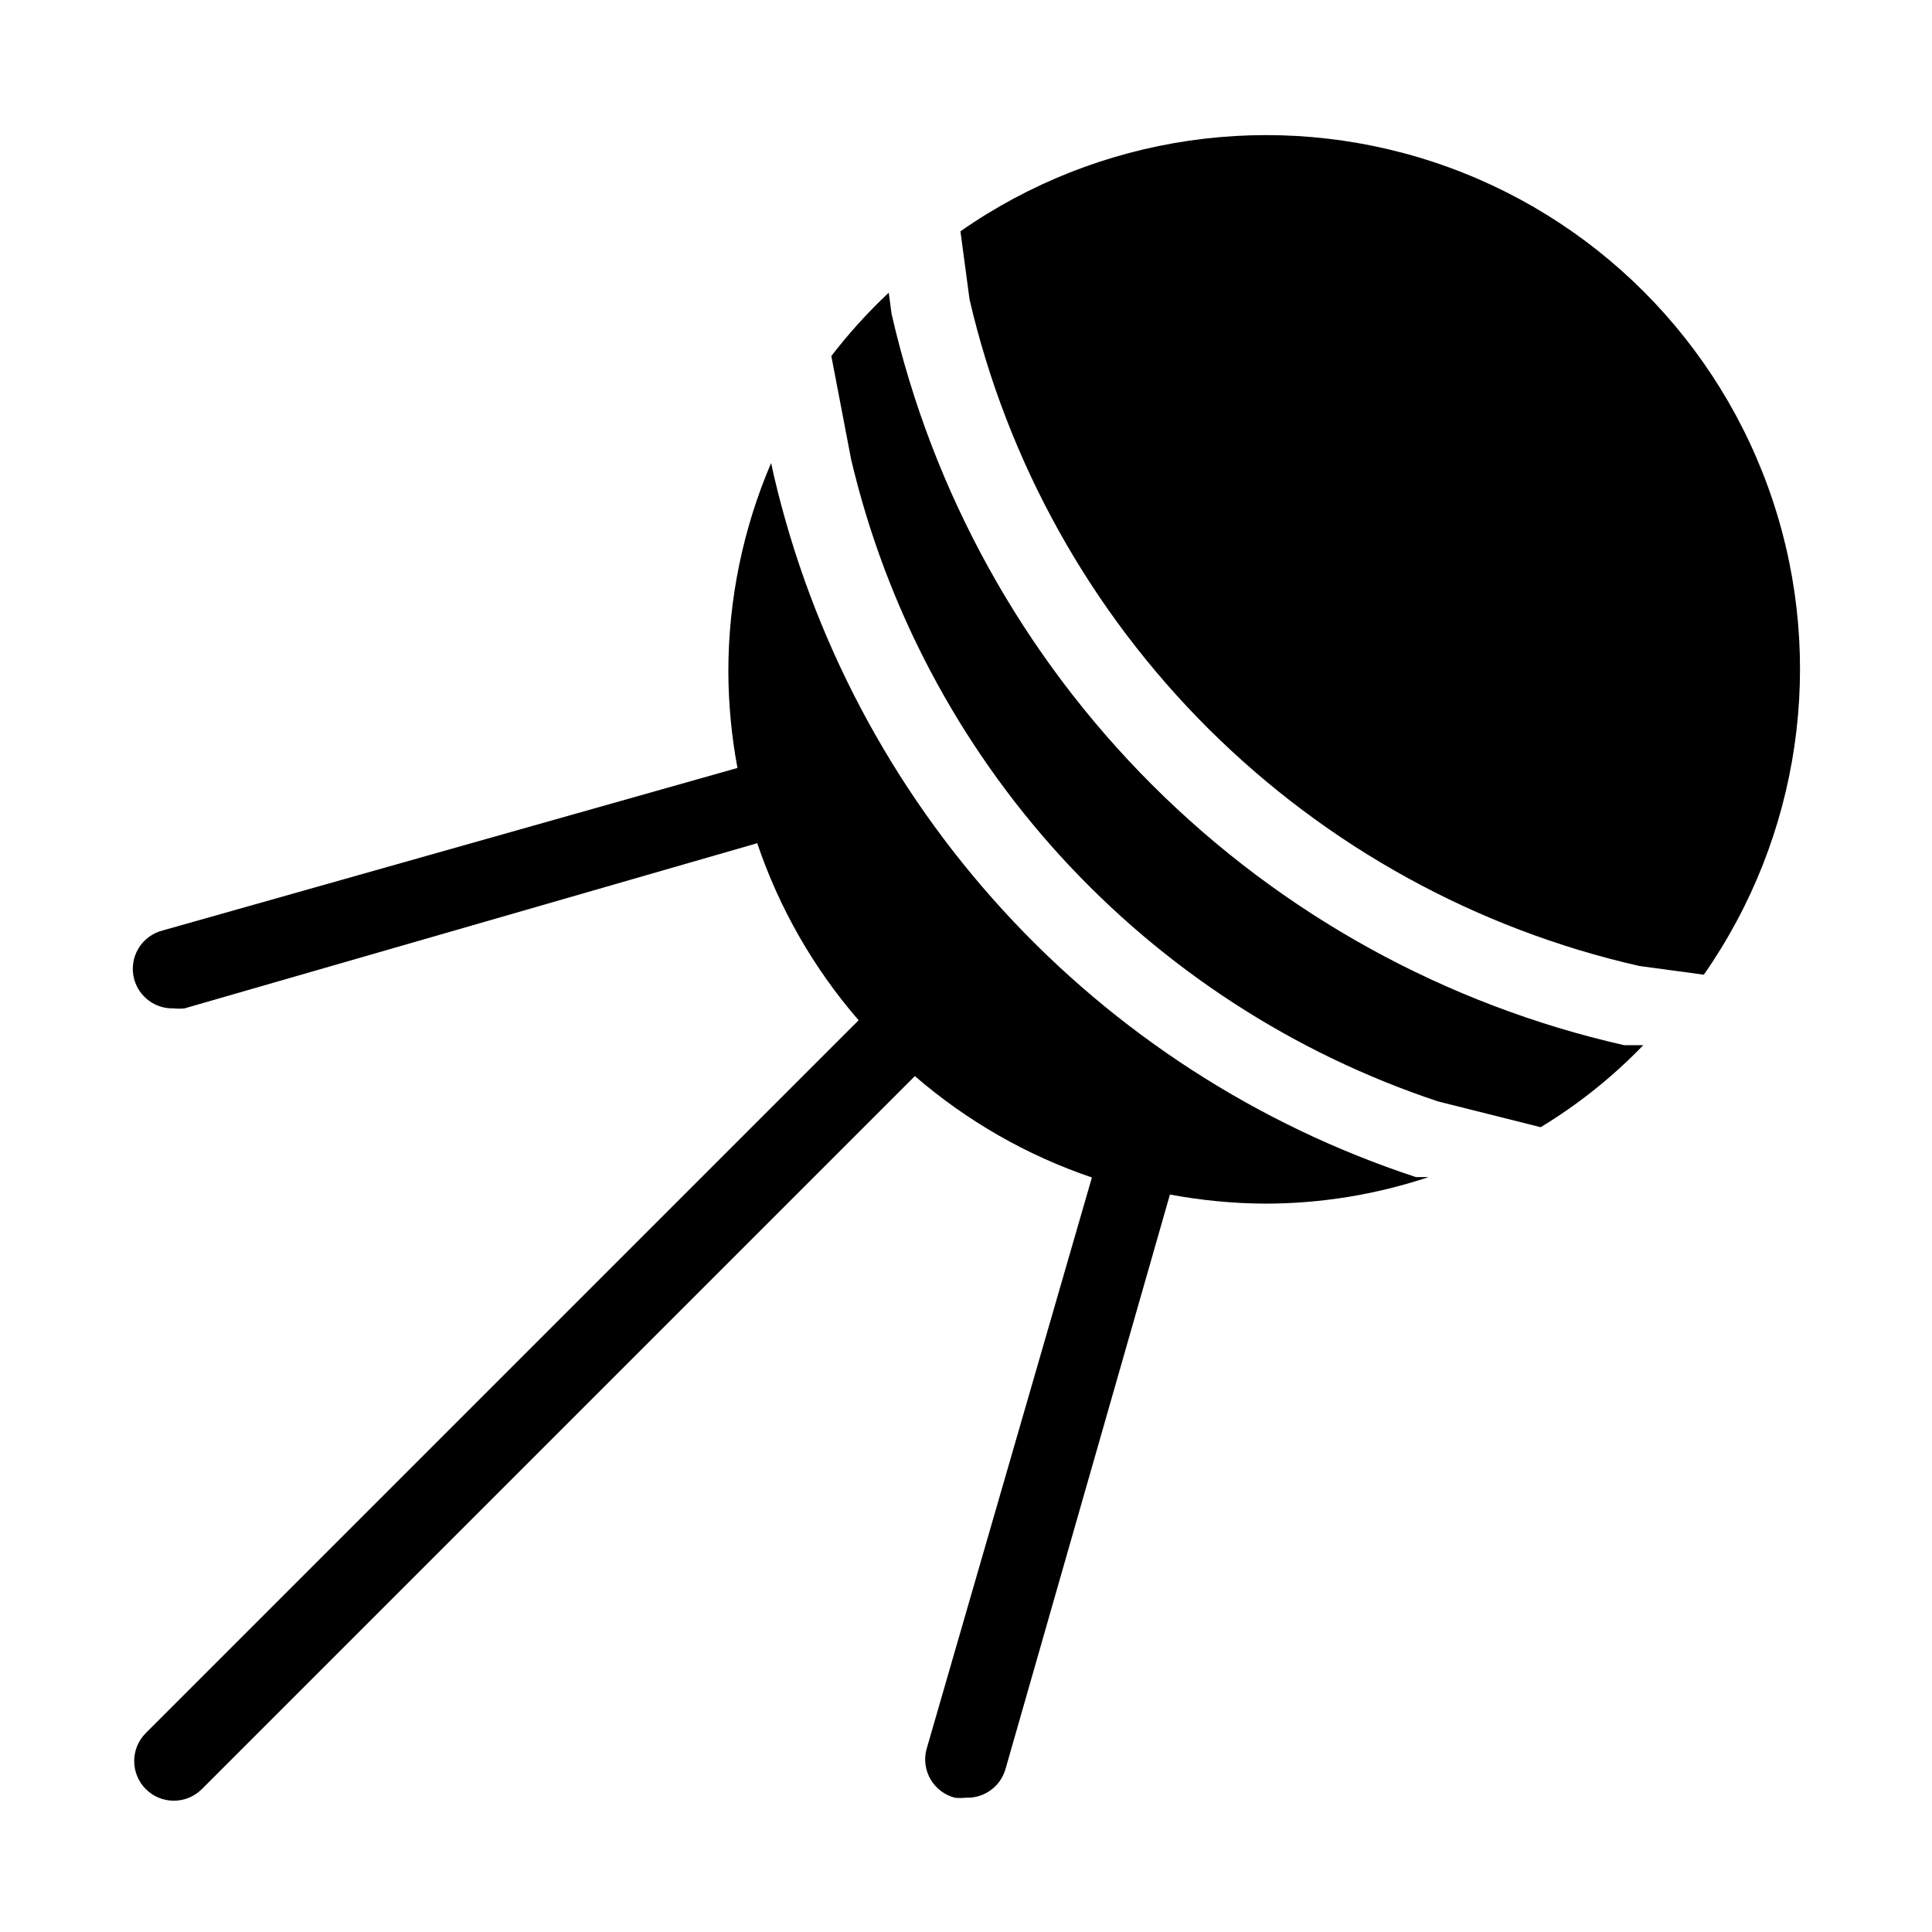 <?xml version="1.0" encoding="UTF-8"?>
<!-- The Best Svg Icon site in the world: iconSvg.co, Visit us! https://iconsvg.co -->
<svg fill="#000000" width="800px" height="800px" version="1.1" viewBox="144 144 512 512" xmlns="http://www.w3.org/2000/svg">
 <g>
  <path d="m400.94 223.35c10.016 43.137 31.977 82.582 63.363 113.82 31.391 31.242 70.941 53.012 114.12 62.824l17.109 2.309c25.578-36.625 32.359-83.176 18.293-125.57-14.07-42.395-47.332-75.66-89.73-89.727-42.398-14.07-88.949-7.289-125.57 18.289z"/>
  <path d="m574.44 420.99c-47.344-10.73-90.695-34.625-125.05-68.926-34.355-34.297-58.316-77.609-69.125-124.94l-0.734-5.562c-5.519 5.176-10.609 10.793-15.219 16.793l5.246 27.395c9.258 39.277 28.414 75.527 55.641 105.31 27.227 29.781 61.621 52.102 99.91 64.832l27.184 6.824h0.004c9.961-6.039 19.098-13.344 27.184-21.727z"/>
  <path d="m519.23 455.94c-41.922-13.789-79.594-38.129-109.39-70.684-29.797-32.555-50.715-72.227-60.75-115.2l-0.734-3.359c-7.484 17.48-11.34 36.297-11.336 55.312 0.035 8.559 0.844 17.094 2.414 25.508l-152.2 43.031c-2.766 0.668-5.148 2.43-6.594 4.883-1.441 2.453-1.828 5.391-1.066 8.133 1.309 4.676 5.648 7.844 10.496 7.664 0.941 0.102 1.891 0.102 2.832 0l151.77-43.77c5.828 17.234 14.953 33.172 26.871 46.918l-188.93 188.93c-4.086 4.113-4.062 10.762 0.055 14.852 4.113 4.086 10.762 4.062 14.852-0.055l188.93-188.93h-0.004c13.762 11.902 29.691 21.027 46.918 26.871l-43.871 151.67c-1.395 5.59 1.977 11.258 7.555 12.699 0.977 0.098 1.961 0.098 2.941 0 4.848 0.18 9.188-2.988 10.496-7.66l43.559-152.19c8.273 1.551 16.668 2.356 25.082 2.414 14.77 0.012 29.445-2.363 43.457-7.035z"/>
 </g>
</svg>